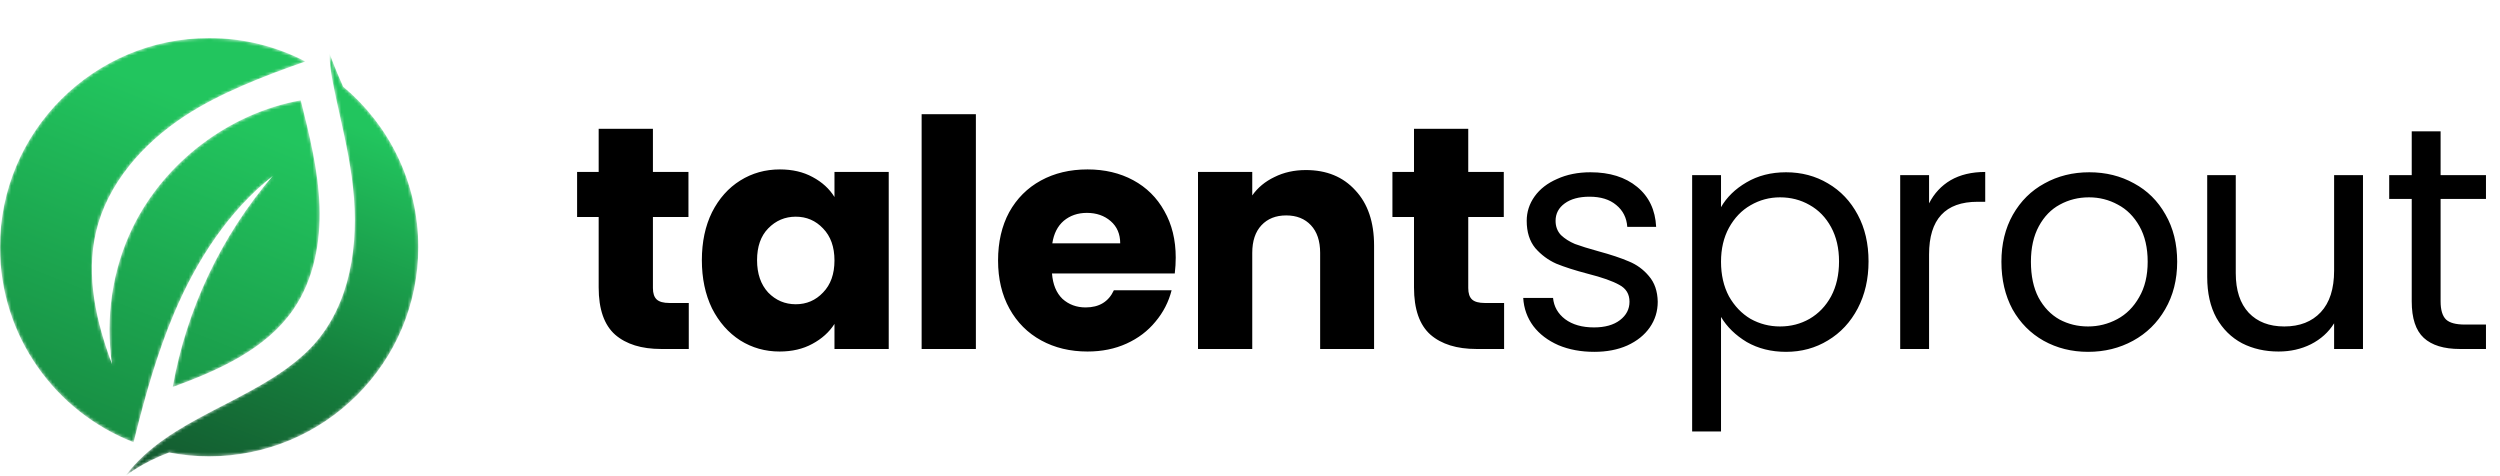 <svg xmlns="http://www.w3.org/2000/svg" fill="none" viewBox="0 0 788 150" height="150" width="788">
<path fill="black" d="M217.101 95.5V110H208.401C202.201 110 197.367 108.5 193.901 105.5C190.434 102.433 188.701 97.467 188.701 90.6V68.4H181.901V54.2H188.701V40.6H205.801V54.2H217.001V68.4H205.801V90.8C205.801 92.467 206.201 93.667 207.001 94.4C207.801 95.133 209.134 95.5 211.001 95.5H217.101ZM221.226 82C221.226 76.267 222.292 71.233 224.426 66.9C226.626 62.567 229.592 59.233 233.326 56.9C237.059 54.567 241.226 53.4 245.826 53.4C249.759 53.4 253.192 54.2 256.126 55.8C259.126 57.4 261.426 59.5 263.026 62.1V54.2H280.126V110H263.026V102.1C261.359 104.7 259.026 106.8 256.026 108.4C253.092 110 249.659 110.8 245.726 110.8C241.192 110.8 237.059 109.633 233.326 107.3C229.592 104.9 226.626 101.533 224.426 97.2C222.292 92.8 221.226 87.733 221.226 82ZM263.026 82.1C263.026 77.833 261.826 74.467 259.426 72C257.092 69.533 254.226 68.3 250.826 68.3C247.426 68.3 244.526 69.533 242.126 72C239.792 74.4 238.626 77.733 238.626 82C238.626 86.267 239.792 89.667 242.126 92.2C244.526 94.667 247.426 95.9 250.826 95.9C254.226 95.9 257.092 94.667 259.426 92.2C261.826 89.733 263.026 86.367 263.026 82.1ZM307.597 36V110H290.497V36H307.597ZM370.589 81.2C370.589 82.8 370.489 84.467 370.289 86.2H331.589C331.856 89.667 332.956 92.333 334.889 94.2C336.889 96 339.322 96.9 342.189 96.9C346.456 96.9 349.422 95.1 351.089 91.5H369.289C368.356 95.167 366.656 98.467 364.189 101.4C361.789 104.333 358.756 106.633 355.089 108.3C351.422 109.967 347.322 110.8 342.789 110.8C337.322 110.8 332.456 109.633 328.189 107.3C323.922 104.967 320.589 101.633 318.189 97.3C315.789 92.967 314.589 87.9 314.589 82.1C314.589 76.3 315.756 71.233 318.089 66.9C320.489 62.567 323.822 59.233 328.089 56.9C332.356 54.567 337.256 53.4 342.789 53.4C348.189 53.4 352.989 54.533 357.189 56.8C361.389 59.067 364.656 62.3 366.989 66.5C369.389 70.7 370.589 75.6 370.589 81.2ZM353.089 76.7C353.089 73.767 352.089 71.433 350.089 69.7C348.089 67.967 345.589 67.1 342.589 67.1C339.722 67.1 337.289 67.933 335.289 69.6C333.356 71.267 332.156 73.633 331.689 76.7H353.089ZM411.61 53.6C418.143 53.6 423.343 55.733 427.21 60C431.143 64.2 433.11 70 433.11 77.4V110H416.11V79.7C416.11 75.967 415.143 73.067 413.21 71C411.277 68.933 408.677 67.9 405.41 67.9C402.143 67.9 399.543 68.933 397.61 71C395.677 73.067 394.71 75.967 394.71 79.7V110H377.61V54.2H394.71V61.6C396.443 59.133 398.777 57.2 401.71 55.8C404.643 54.333 407.943 53.6 411.61 53.6ZM474.093 95.5V110H465.393C459.193 110 454.36 108.5 450.893 105.5C447.426 102.433 445.693 97.467 445.693 90.6V68.4H438.893V54.2H445.693V40.6H462.793V54.2H473.993V68.4H462.793V90.8C462.793 92.467 463.193 93.667 463.993 94.4C464.793 95.133 466.126 95.5 467.993 95.5H474.093ZM502.518 110.9C498.318 110.9 494.551 110.2 491.218 108.8C487.885 107.333 485.251 105.333 483.318 102.8C481.385 100.2 480.318 97.233 480.118 93.9H489.518C489.785 96.633 491.051 98.867 493.318 100.6C495.651 102.333 498.685 103.2 502.418 103.2C505.885 103.2 508.618 102.433 510.618 100.9C512.618 99.367 513.618 97.433 513.618 95.1C513.618 92.7 512.551 90.933 510.418 89.8C508.285 88.6 504.985 87.433 500.518 86.3C496.451 85.233 493.118 84.167 490.518 83.1C487.985 81.967 485.785 80.333 483.918 78.2C482.118 76 481.218 73.133 481.218 69.6C481.218 66.8 482.051 64.233 483.718 61.9C485.385 59.567 487.751 57.733 490.818 56.4C493.885 55 497.385 54.3 501.318 54.3C507.385 54.3 512.285 55.833 516.018 58.9C519.751 61.967 521.751 66.167 522.018 71.5H512.918C512.718 68.633 511.551 66.333 509.418 64.6C507.351 62.867 504.551 62 501.018 62C497.751 62 495.151 62.7 493.218 64.1C491.285 65.5 490.318 67.333 490.318 69.6C490.318 71.4 490.885 72.9 492.018 74.1C493.218 75.233 494.685 76.167 496.418 76.9C498.218 77.567 500.685 78.333 503.818 79.2C507.751 80.267 510.951 81.333 513.418 82.4C515.885 83.4 517.985 84.933 519.718 87C521.518 89.067 522.451 91.767 522.518 95.1C522.518 98.1 521.685 100.8 520.018 103.2C518.351 105.6 515.985 107.5 512.918 108.9C509.918 110.233 506.451 110.9 502.518 110.9ZM542.464 65.3C544.264 62.167 546.931 59.567 550.464 57.5C554.064 55.367 558.231 54.3 562.964 54.3C567.831 54.3 572.231 55.467 576.164 57.8C580.164 60.133 583.297 63.433 585.564 67.7C587.831 71.9 588.964 76.8 588.964 82.4C588.964 87.933 587.831 92.867 585.564 97.2C583.297 101.533 580.164 104.9 576.164 107.3C572.231 109.7 567.831 110.9 562.964 110.9C558.297 110.9 554.164 109.867 550.564 107.8C547.031 105.667 544.331 103.033 542.464 99.9V136H533.364V55.2H542.464V65.3ZM579.664 82.4C579.664 78.267 578.831 74.667 577.164 71.6C575.497 68.533 573.231 66.2 570.364 64.6C567.564 63 564.464 62.2 561.064 62.2C557.731 62.2 554.631 63.033 551.764 64.7C548.964 66.3 546.697 68.667 544.964 71.8C543.297 74.867 542.464 78.433 542.464 82.5C542.464 86.633 543.297 90.267 544.964 93.4C546.697 96.467 548.964 98.833 551.764 100.5C554.631 102.1 557.731 102.9 561.064 102.9C564.464 102.9 567.564 102.1 570.364 100.5C573.231 98.833 575.497 96.467 577.164 93.4C578.831 90.267 579.664 86.6 579.664 82.4ZM608.042 64.1C609.642 60.967 611.909 58.533 614.842 56.8C617.842 55.067 621.476 54.2 625.742 54.2V63.6H623.342C613.142 63.6 608.042 69.133 608.042 80.2V110H598.942V55.2H608.042V64.1ZM658.147 110.9C653.014 110.9 648.347 109.733 644.147 107.4C640.014 105.067 636.747 101.767 634.347 97.5C632.014 93.167 630.847 88.167 630.847 82.5C630.847 76.9 632.047 71.967 634.447 67.7C636.914 63.367 640.247 60.067 644.447 57.8C648.647 55.467 653.347 54.3 658.547 54.3C663.747 54.3 668.447 55.467 672.647 57.8C676.847 60.067 680.147 63.333 682.547 67.6C685.014 71.867 686.247 76.833 686.247 82.5C686.247 88.167 684.98 93.167 682.447 97.5C679.98 101.767 676.614 105.067 672.347 107.4C668.08 109.733 663.347 110.9 658.147 110.9ZM658.147 102.9C661.414 102.9 664.48 102.133 667.347 100.6C670.214 99.067 672.514 96.767 674.247 93.7C676.047 90.633 676.947 86.9 676.947 82.5C676.947 78.1 676.08 74.367 674.347 71.3C672.614 68.233 670.347 65.967 667.547 64.5C664.747 62.967 661.714 62.2 658.447 62.2C655.114 62.2 652.047 62.967 649.247 64.5C646.514 65.967 644.314 68.233 642.647 71.3C640.98 74.367 640.147 78.1 640.147 82.5C640.147 86.967 640.947 90.733 642.547 93.8C644.214 96.867 646.414 99.167 649.147 100.7C651.88 102.167 654.88 102.9 658.147 102.9ZM744.812 55.2V110H735.712V101.9C733.978 104.7 731.545 106.9 728.412 108.5C725.345 110.033 721.945 110.8 718.212 110.8C713.945 110.8 710.112 109.933 706.712 108.2C703.312 106.4 700.612 103.733 698.612 100.2C696.678 96.667 695.712 92.367 695.712 87.3V55.2H704.712V86.1C704.712 91.5 706.078 95.667 708.812 98.6C711.545 101.467 715.278 102.9 720.012 102.9C724.878 102.9 728.712 101.4 731.512 98.4C734.312 95.4 735.712 91.033 735.712 85.3V55.2H744.812ZM769.277 62.7V95C769.277 97.667 769.843 99.567 770.977 100.7C772.11 101.767 774.077 102.3 776.877 102.3H783.577V110H775.377C770.31 110 766.51 108.833 763.977 106.5C761.443 104.167 760.177 100.333 760.177 95V62.7H753.077V55.2H760.177V41.4H769.277V55.2H783.577V62.7H769.277Z"></path>
<mask height="128" width="101" y="12" x="0" maskUnits="userSpaceOnUse" style="mask-type:luminance" id="mask0_31_884">
<path fill="white" d="M42.546 137.662C45.868 124.375 49.588 111.185 54.94 98.594C61.944 82.113 71.948 66.555 85.987 55.436C69.788 74.275 58.766 97.523 54.44 121.992C68.822 116.71 83.777 110.161 92.459 97.539C98.894 88.184 101.09 76.434 100.711 65.087C100.333 53.74 97.558 42.626 94.799 31.613C72.163 35.718 51.865 51.104 41.796 71.788C35.35 85.026 33.205 100.224 35.305 114.787C30.292 101.306 27.031 87.073 30.231 73.251C33.786 57.906 45.025 45.23 58.192 36.588C69.183 29.371 83.233 23.925 96.254 19.38C87.175 14.665 76.859 12 65.922 12C29.514 12 0 41.512 0 77.92C0 105.932 17.477 129.856 42.118 139.404C42.262 138.823 42.403 138.243 42.546 137.662Z"></path>
</mask>
<g mask="url(#mask0_31_884)">
<path fill="url(#paint0_linear_31_884)" d="M42.546 137.662C45.868 124.375 49.588 111.185 54.94 98.594C61.944 82.113 71.948 66.555 85.987 55.436C69.788 74.275 58.766 97.523 54.44 121.992C68.822 116.71 83.777 110.161 92.459 97.539C98.894 88.184 101.09 76.434 100.711 65.087C100.333 53.74 97.558 42.626 94.799 31.613C72.163 35.718 51.865 51.104 41.796 71.788C35.35 85.026 33.205 100.224 35.305 114.787C30.292 101.306 27.031 87.073 30.231 73.251C33.786 57.906 45.025 45.23 58.192 36.588C69.183 29.371 83.233 23.925 96.254 19.38C87.175 14.665 76.859 12 65.922 12C29.514 12 0 41.512 0 77.92C0 105.932 17.477 129.856 42.118 139.404C42.262 138.823 42.403 138.243 42.546 137.662Z"></path>
</g>
<mask height="134" width="93" y="16" x="39" maskUnits="userSpaceOnUse" style="mask-type:luminance" id="mask1_31_884">
<path fill="white" d="M108.15 27.305C105.559 21.545 103.836 16.778 103.836 16.778C103.836 27.049 110.23 44.488 111.586 62.509C112.928 80.329 109.371 99.072 96.31 111.266C79.45 127.012 53.385 131.544 39.543 150C39.548 149.998 44.85 145.773 53.304 142.629C57.387 143.42 61.605 143.839 65.922 143.839C102.327 143.839 131.841 114.325 131.841 77.919C131.841 57.581 122.628 39.396 108.15 27.305Z"></path>
</mask>
<g mask="url(#mask1_31_884)">
<path fill="url(#paint1_linear_31_884)" d="M108.15 27.305C105.559 21.545 103.836 16.778 103.836 16.778C103.836 27.049 110.23 44.488 111.586 62.509C112.928 80.329 109.371 99.072 96.31 111.266C79.45 127.012 53.385 131.544 39.543 150C39.548 149.998 44.85 145.773 53.304 142.629C57.387 143.42 61.605 143.839 65.922 143.839C102.327 143.839 131.841 114.325 131.841 77.919C131.841 57.581 122.628 39.396 108.15 27.305Z"></path>
</g>
<defs>
<linearGradient gradientUnits="userSpaceOnUse" y2="262.868" x2="-24.56" y1="33.827" x1="65.545" id="paint0_linear_31_884">
<stop stop-color="#22C55E"></stop>
<stop stop-color="#15803D" offset="0.55"></stop>
<stop stop-color="#14532D" offset="1"></stop>
</linearGradient>
<linearGradient gradientUnits="userSpaceOnUse" y2="164.837" x2="69.052" y1="40.893" x1="114.943" id="paint1_linear_31_884">
<stop stop-color="#22C55E"></stop>
<stop stop-color="#15803D" offset="0.55"></stop>
<stop stop-color="#14532D" offset="1"></stop>
</linearGradient>
</defs>
</svg>
